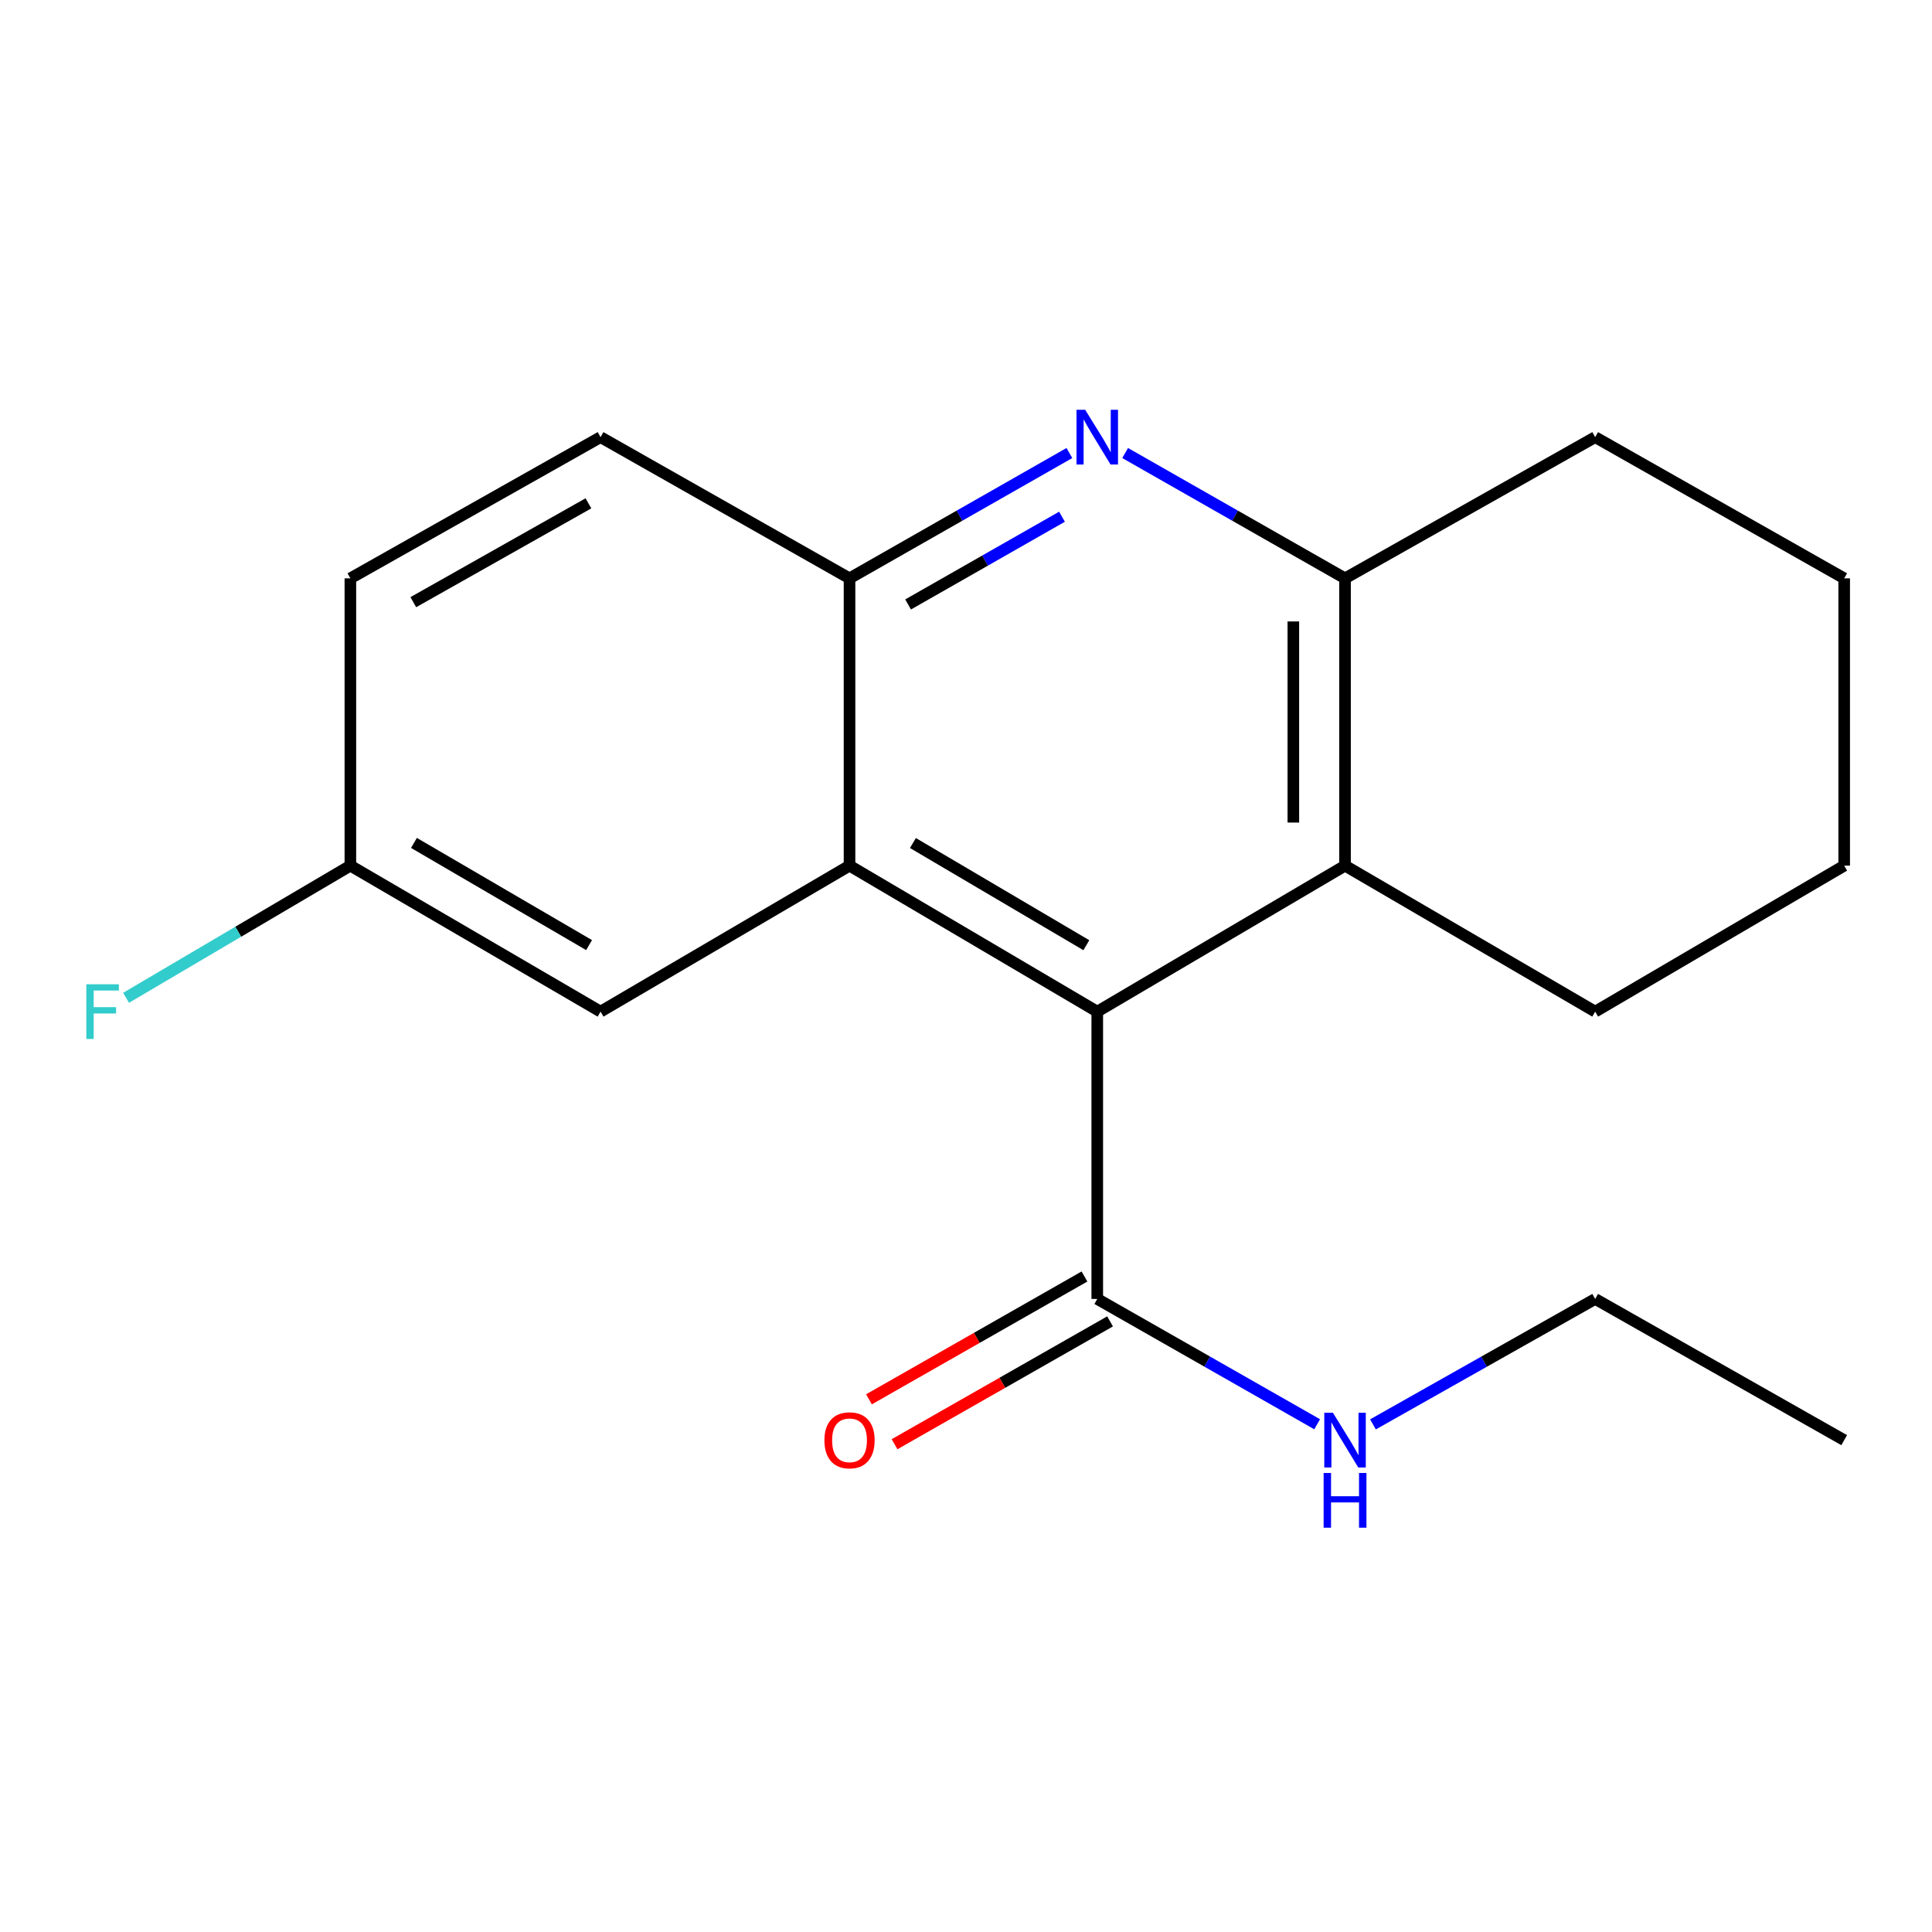 <?xml version='1.0' encoding='iso-8859-1'?>
<svg version='1.1' baseProfile='full'
              xmlns='http://www.w3.org/2000/svg'
                      xmlns:rdkit='http://www.rdkit.org/xml'
                      xmlns:xlink='http://www.w3.org/1999/xlink'
                  xml:space='preserve'
width='1000px' height='1000px' viewBox='0 0 1000 1000'>
<!-- END OF HEADER -->
<rect style='opacity:1.0;fill:#FFFFFF;stroke:none' width='1000' height='1000' x='0' y='0'> </rect>
<path class='bond-0' d='M 567.941,523.62 L 439.713,448.062' style='fill:none;fill-rule:evenodd;stroke:#000000;stroke-width:6px;stroke-linecap:butt;stroke-linejoin:miter;stroke-opacity:1' />
<path class='bond-0' d='M 562.288,489.238 L 472.528,436.348' style='fill:none;fill-rule:evenodd;stroke:#000000;stroke-width:6px;stroke-linecap:butt;stroke-linejoin:miter;stroke-opacity:1' />
<path class='bond-3' d='M 567.941,523.62 L 696.185,448.062' style='fill:none;fill-rule:evenodd;stroke:#000000;stroke-width:6px;stroke-linecap:butt;stroke-linejoin:miter;stroke-opacity:1' />
<path class='bond-5' d='M 567.941,523.62 L 567.941,672.329' style='fill:none;fill-rule:evenodd;stroke:#000000;stroke-width:6px;stroke-linecap:butt;stroke-linejoin:miter;stroke-opacity:1' />
<path class='bond-2' d='M 439.713,448.062 L 439.713,299.353' style='fill:none;fill-rule:evenodd;stroke:#000000;stroke-width:6px;stroke-linecap:butt;stroke-linejoin:miter;stroke-opacity:1' />
<path class='bond-6' d='M 439.713,448.062 L 310.845,523.62' style='fill:none;fill-rule:evenodd;stroke:#000000;stroke-width:6px;stroke-linecap:butt;stroke-linejoin:miter;stroke-opacity:1' />
<path class='bond-1' d='M 582.372,234.486 L 639.278,266.92' style='fill:none;fill-rule:evenodd;stroke:#0000FF;stroke-width:6px;stroke-linecap:butt;stroke-linejoin:miter;stroke-opacity:1' />
<path class='bond-1' d='M 639.278,266.92 L 696.185,299.353' style='fill:none;fill-rule:evenodd;stroke:#000000;stroke-width:6px;stroke-linecap:butt;stroke-linejoin:miter;stroke-opacity:1' />
<path class='bond-19' d='M 553.512,234.487 L 496.612,266.92' style='fill:none;fill-rule:evenodd;stroke:#0000FF;stroke-width:6px;stroke-linecap:butt;stroke-linejoin:miter;stroke-opacity:1' />
<path class='bond-19' d='M 496.612,266.92 L 439.713,299.353' style='fill:none;fill-rule:evenodd;stroke:#000000;stroke-width:6px;stroke-linecap:butt;stroke-linejoin:miter;stroke-opacity:1' />
<path class='bond-19' d='M 549.689,267.458 L 509.86,290.161' style='fill:none;fill-rule:evenodd;stroke:#0000FF;stroke-width:6px;stroke-linecap:butt;stroke-linejoin:miter;stroke-opacity:1' />
<path class='bond-19' d='M 509.86,290.161 L 470.03,312.864' style='fill:none;fill-rule:evenodd;stroke:#000000;stroke-width:6px;stroke-linecap:butt;stroke-linejoin:miter;stroke-opacity:1' />
<path class='bond-8' d='M 439.713,299.353 L 310.845,226.262' style='fill:none;fill-rule:evenodd;stroke:#000000;stroke-width:6px;stroke-linecap:butt;stroke-linejoin:miter;stroke-opacity:1' />
<path class='bond-4' d='M 696.185,448.062 L 696.185,299.353' style='fill:none;fill-rule:evenodd;stroke:#000000;stroke-width:6px;stroke-linecap:butt;stroke-linejoin:miter;stroke-opacity:1' />
<path class='bond-4' d='M 669.434,425.756 L 669.434,321.66' style='fill:none;fill-rule:evenodd;stroke:#000000;stroke-width:6px;stroke-linecap:butt;stroke-linejoin:miter;stroke-opacity:1' />
<path class='bond-13' d='M 696.185,448.062 L 825.663,523.62' style='fill:none;fill-rule:evenodd;stroke:#000000;stroke-width:6px;stroke-linecap:butt;stroke-linejoin:miter;stroke-opacity:1' />
<path class='bond-14' d='M 696.185,299.353 L 825.663,226.262' style='fill:none;fill-rule:evenodd;stroke:#000000;stroke-width:6px;stroke-linecap:butt;stroke-linejoin:miter;stroke-opacity:1' />
<path class='bond-7' d='M 561.318,660.708 L 505.548,692.497' style='fill:none;fill-rule:evenodd;stroke:#000000;stroke-width:6px;stroke-linecap:butt;stroke-linejoin:miter;stroke-opacity:1' />
<path class='bond-7' d='M 505.548,692.497 L 449.779,724.286' style='fill:none;fill-rule:evenodd;stroke:#FF0000;stroke-width:6px;stroke-linecap:butt;stroke-linejoin:miter;stroke-opacity:1' />
<path class='bond-7' d='M 574.565,683.949 L 518.796,715.738' style='fill:none;fill-rule:evenodd;stroke:#000000;stroke-width:6px;stroke-linecap:butt;stroke-linejoin:miter;stroke-opacity:1' />
<path class='bond-7' d='M 518.796,715.738 L 463.026,747.527' style='fill:none;fill-rule:evenodd;stroke:#FF0000;stroke-width:6px;stroke-linecap:butt;stroke-linejoin:miter;stroke-opacity:1' />
<path class='bond-9' d='M 567.941,672.329 L 624.848,704.762' style='fill:none;fill-rule:evenodd;stroke:#000000;stroke-width:6px;stroke-linecap:butt;stroke-linejoin:miter;stroke-opacity:1' />
<path class='bond-9' d='M 624.848,704.762 L 681.755,737.196' style='fill:none;fill-rule:evenodd;stroke:#0000FF;stroke-width:6px;stroke-linecap:butt;stroke-linejoin:miter;stroke-opacity:1' />
<path class='bond-10' d='M 310.845,523.62 L 181.352,448.062' style='fill:none;fill-rule:evenodd;stroke:#000000;stroke-width:6px;stroke-linecap:butt;stroke-linejoin:miter;stroke-opacity:1' />
<path class='bond-10' d='M 304.903,489.181 L 214.258,436.29' style='fill:none;fill-rule:evenodd;stroke:#000000;stroke-width:6px;stroke-linecap:butt;stroke-linejoin:miter;stroke-opacity:1' />
<path class='bond-21' d='M 310.845,226.262 L 181.352,299.353' style='fill:none;fill-rule:evenodd;stroke:#000000;stroke-width:6px;stroke-linecap:butt;stroke-linejoin:miter;stroke-opacity:1' />
<path class='bond-21' d='M 304.57,260.522 L 213.926,311.686' style='fill:none;fill-rule:evenodd;stroke:#000000;stroke-width:6px;stroke-linecap:butt;stroke-linejoin:miter;stroke-opacity:1' />
<path class='bond-15' d='M 710.642,737.259 L 768.152,704.794' style='fill:none;fill-rule:evenodd;stroke:#0000FF;stroke-width:6px;stroke-linecap:butt;stroke-linejoin:miter;stroke-opacity:1' />
<path class='bond-15' d='M 768.152,704.794 L 825.663,672.329' style='fill:none;fill-rule:evenodd;stroke:#000000;stroke-width:6px;stroke-linecap:butt;stroke-linejoin:miter;stroke-opacity:1' />
<path class='bond-11' d='M 181.352,448.062 L 181.352,299.353' style='fill:none;fill-rule:evenodd;stroke:#000000;stroke-width:6px;stroke-linecap:butt;stroke-linejoin:miter;stroke-opacity:1' />
<path class='bond-12' d='M 181.352,448.062 L 123.301,482.264' style='fill:none;fill-rule:evenodd;stroke:#000000;stroke-width:6px;stroke-linecap:butt;stroke-linejoin:miter;stroke-opacity:1' />
<path class='bond-12' d='M 123.301,482.264 L 65.25,516.467' style='fill:none;fill-rule:evenodd;stroke:#33CCCC;stroke-width:6px;stroke-linecap:butt;stroke-linejoin:miter;stroke-opacity:1' />
<path class='bond-16' d='M 825.663,523.62 L 954.545,448.062' style='fill:none;fill-rule:evenodd;stroke:#000000;stroke-width:6px;stroke-linecap:butt;stroke-linejoin:miter;stroke-opacity:1' />
<path class='bond-20' d='M 825.663,226.262 L 954.545,299.353' style='fill:none;fill-rule:evenodd;stroke:#000000;stroke-width:6px;stroke-linecap:butt;stroke-linejoin:miter;stroke-opacity:1' />
<path class='bond-17' d='M 825.663,672.329 L 954.545,745.42' style='fill:none;fill-rule:evenodd;stroke:#000000;stroke-width:6px;stroke-linecap:butt;stroke-linejoin:miter;stroke-opacity:1' />
<path class='bond-18' d='M 954.545,448.062 L 954.545,299.353' style='fill:none;fill-rule:evenodd;stroke:#000000;stroke-width:6px;stroke-linecap:butt;stroke-linejoin:miter;stroke-opacity:1' />
<path  class='atom-2' d='M 561.681 212.102
L 570.961 227.102
Q 571.881 228.582, 573.361 231.262
Q 574.841 233.942, 574.921 234.102
L 574.921 212.102
L 578.681 212.102
L 578.681 240.422
L 574.801 240.422
L 564.841 224.022
Q 563.681 222.102, 562.441 219.902
Q 561.241 217.702, 560.881 217.022
L 560.881 240.422
L 557.201 240.422
L 557.201 212.102
L 561.681 212.102
' fill='#0000FF'/>
<path  class='atom-8' d='M 426.713 745.5
Q 426.713 738.7, 430.073 734.9
Q 433.433 731.1, 439.713 731.1
Q 445.993 731.1, 449.353 734.9
Q 452.713 738.7, 452.713 745.5
Q 452.713 752.38, 449.313 756.3
Q 445.913 760.18, 439.713 760.18
Q 433.473 760.18, 430.073 756.3
Q 426.713 752.42, 426.713 745.5
M 439.713 756.98
Q 444.033 756.98, 446.353 754.1
Q 448.713 751.18, 448.713 745.5
Q 448.713 739.94, 446.353 737.14
Q 444.033 734.3, 439.713 734.3
Q 435.393 734.3, 433.033 737.1
Q 430.713 739.9, 430.713 745.5
Q 430.713 751.22, 433.033 754.1
Q 435.393 756.98, 439.713 756.98
' fill='#FF0000'/>
<path  class='atom-10' d='M 689.925 731.26
L 699.205 746.26
Q 700.125 747.74, 701.605 750.42
Q 703.085 753.1, 703.165 753.26
L 703.165 731.26
L 706.925 731.26
L 706.925 759.58
L 703.045 759.58
L 693.085 743.18
Q 691.925 741.26, 690.685 739.06
Q 689.485 736.86, 689.125 736.18
L 689.125 759.58
L 685.445 759.58
L 685.445 731.26
L 689.925 731.26
' fill='#0000FF'/>
<path  class='atom-10' d='M 685.105 762.412
L 688.945 762.412
L 688.945 774.452
L 703.425 774.452
L 703.425 762.412
L 707.265 762.412
L 707.265 790.732
L 703.425 790.732
L 703.425 777.652
L 688.945 777.652
L 688.945 790.732
L 685.105 790.732
L 685.105 762.412
' fill='#0000FF'/>
<path  class='atom-13' d='M 44.689 509.46
L 61.529 509.46
L 61.529 512.7
L 48.489 512.7
L 48.489 521.3
L 60.089 521.3
L 60.089 524.58
L 48.489 524.58
L 48.489 537.78
L 44.689 537.78
L 44.689 509.46
' fill='#33CCCC'/>
</svg>

